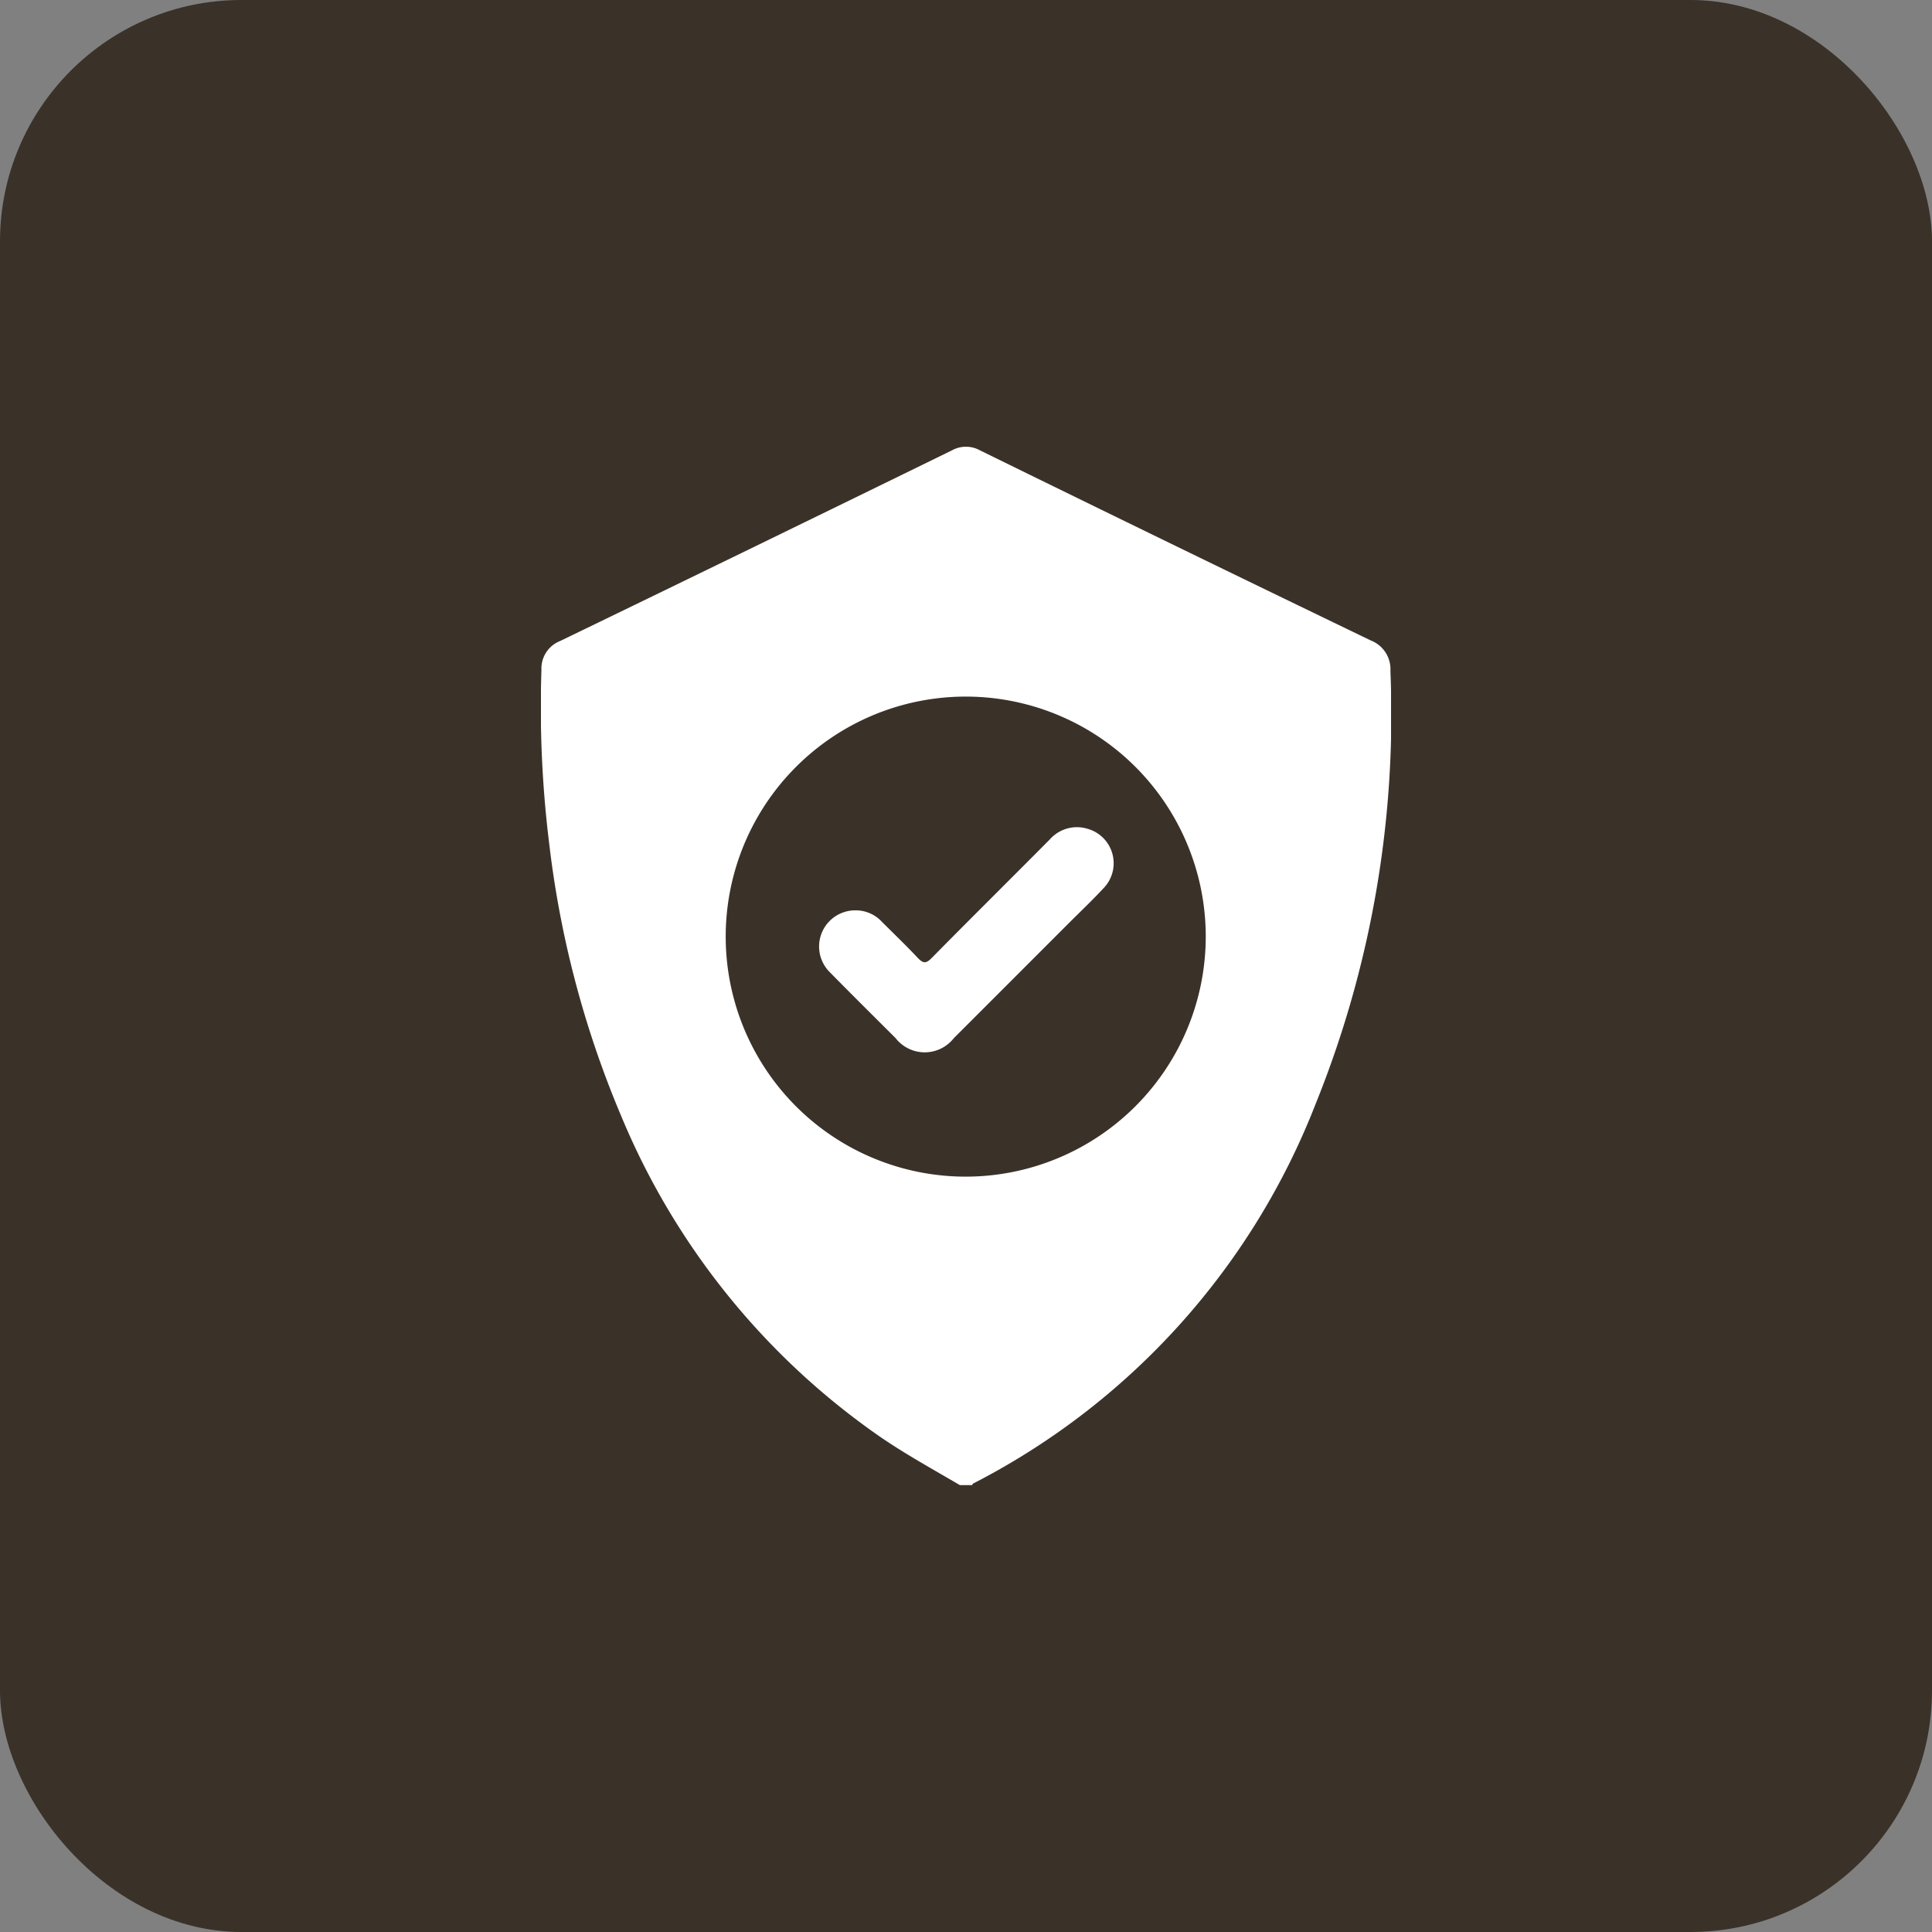 <svg xmlns="http://www.w3.org/2000/svg" xmlns:xlink="http://www.w3.org/1999/xlink" width="72" height="72" viewBox="0 0 72 72">
  <rect x="0" y="0" width="72" height="72" fill="#808080" stroke="none"/>
  <defs>
    <clipPath id="clip-path">
      <rect id="Rectangle_66" data-name="Rectangle 66" width="31.68" height="38.7" fill="#fff"/>
    </clipPath>
  </defs>
  <g id="Groupe_22" data-name="Groupe 22" transform="translate(-750 -3937)">
    <rect id="Rectangle_63" data-name="Rectangle 63" width="72" height="72" rx="9" transform="translate(750 3937)" fill="#3a3128"/>
    <g id="Groupe_18" data-name="Groupe 18" transform="translate(770.16 3953.65)">
      <g id="Groupe_17" data-name="Groupe 17" clip-path="url(#clip-path)">
        <path id="Tracé_15" data-name="Tracé 15" d="M31.657,8.355a1.148,1.148,0,0,0-.732-1.137Q23.631,3.7,16.356.131a1.075,1.075,0,0,0-1.035,0Q8.026,3.7.718,7.237a1.1,1.1,0,0,0-.7,1.08,41.421,41.421,0,0,0,.3,6.563A37.124,37.124,0,0,0,2.991,24.943a27.262,27.262,0,0,0,9.573,11.9c.979.68,2.023,1.251,3.048,1.853h.454c.013-.02.021-.048.039-.058A26.843,26.843,0,0,0,28.87,24.489,38.74,38.74,0,0,0,31.657,8.355M15.839,27.2a8.945,8.945,0,1,1,8.936-8.946A8.952,8.952,0,0,1,15.839,27.2" transform="translate(0 0)" fill="#fff"/>
        <path id="Tracé_16" data-name="Tracé 16" d="M73.108,101.342a1.329,1.329,0,0,1,1.014.43c.446.445.9.88,1.332,1.34.2.209.305.224.519.007,1.459-1.481,2.937-2.942,4.4-4.417a1.349,1.349,0,0,1,1.409-.4,1.335,1.335,0,0,1,.6,2.212c-.429.461-.887.895-1.332,1.34q-2.124,2.125-4.249,4.249a1.378,1.378,0,0,1-2.173,0c-.82-.819-1.644-1.634-2.456-2.461a1.348,1.348,0,0,1,.937-2.3" transform="translate(-61.413 -84.066)" fill="#fff"/>
      </g>
    </g>
  </g>
</svg>
